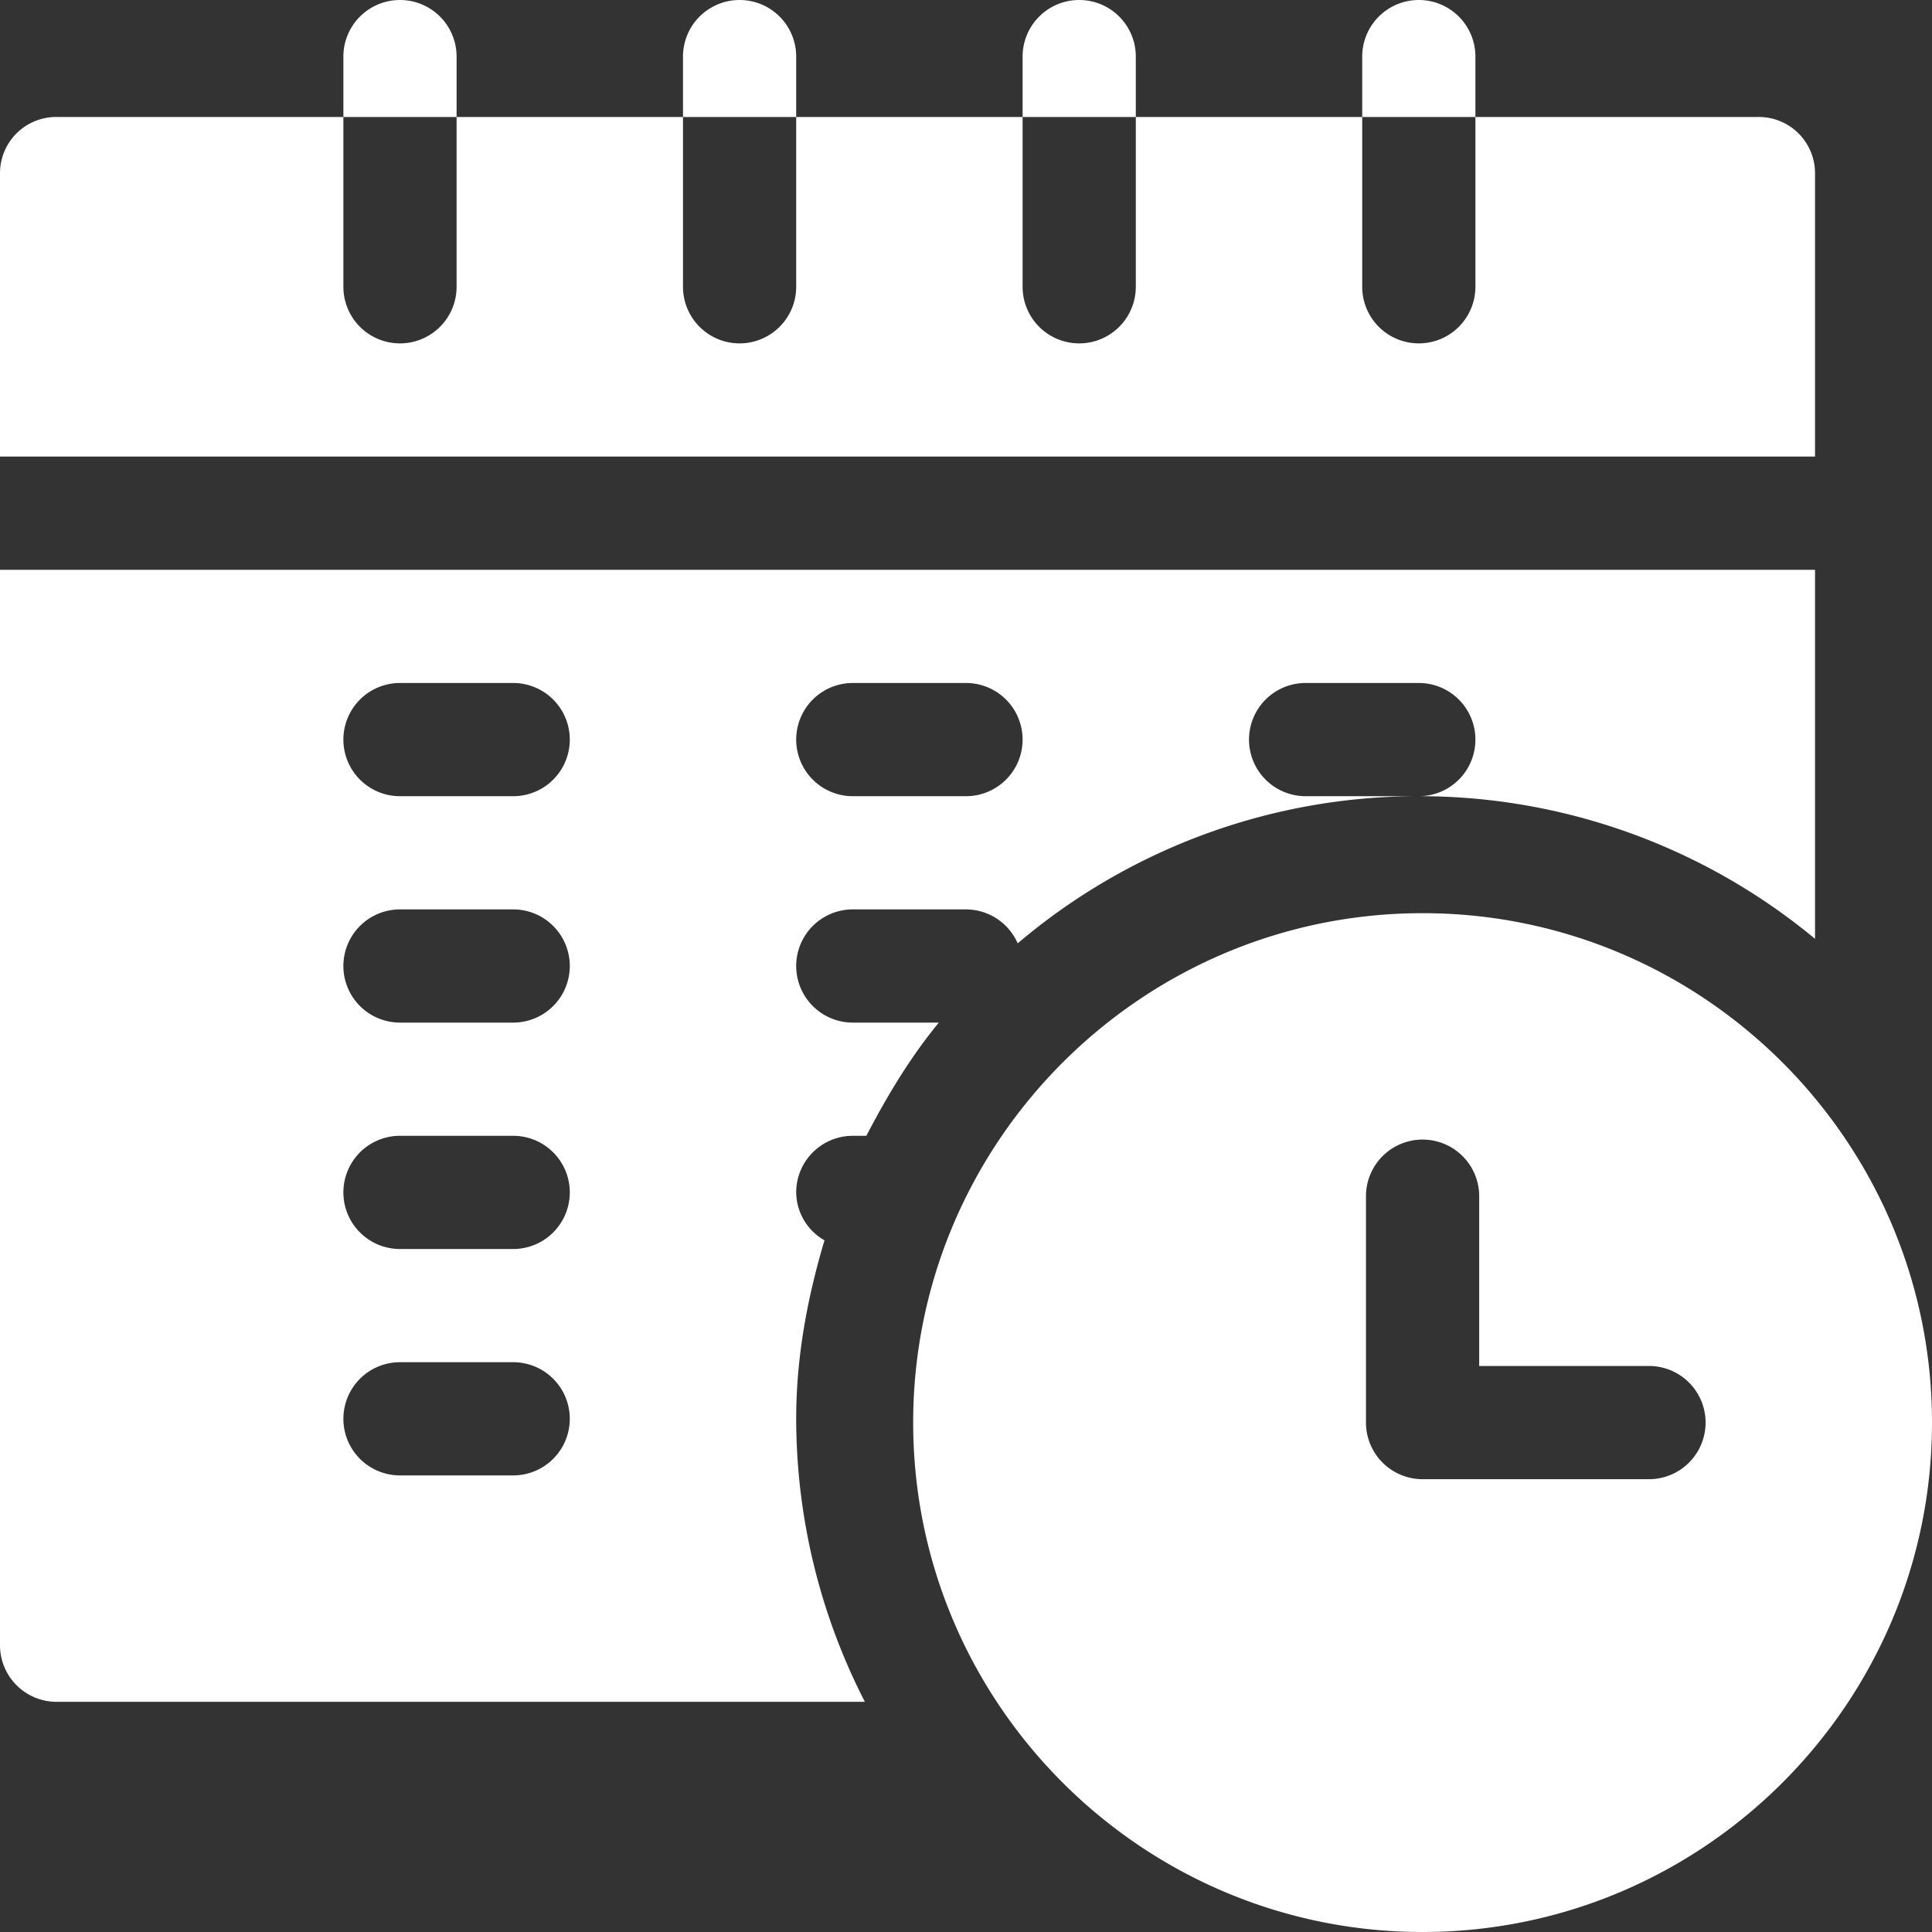<svg id="Layer_1" data-name="Layer 1" xmlns="http://www.w3.org/2000/svg" viewBox="0 0 512 512"><rect x="0" y="0" width="512" height="512" fill="#333333" stroke="none"/><defs><style>.cls-1{fill:#fff;}</style></defs><path class="cls-1" d="M377,242c-74.4,0-135,60.6-135,135s60.6,135,135,135,135-60.6,135-135S451.4,242,377,242Zm60,150H377a15,15,0,0,1-15-15V317a15,15,0,0,1,30,0v45h45a15,15,0,0,1,0,30Z"/><path class="cls-1" d="M481,46a14.9,14.9,0,0,0-15-15H391V76a15,15,0,0,1-30,0V31H301V76a15,15,0,0,1-30,0V31H211V76a15,15,0,0,1-30,0V31H121V76a15,15,0,0,1-30,0V31H15A14.9,14.9,0,0,0,0,46v75H481Z"/><path class="cls-1" d="M226,301h3.6c5.5-10.6,11.7-20.9,19.2-30H226a15,15,0,0,1,0-30h30a15,15,0,0,1,13.7,9A164,164,0,0,1,376,211H346a15,15,0,0,1,0-30h30a15,15,0,0,1,0,30,164.1,164.1,0,0,1,105,37.8V151H0V436a15,15,0,0,0,15,15H229.2A164.5,164.5,0,0,1,211,376c0-16.5,3-32.2,7.5-47.3A14.8,14.8,0,0,1,211,316,15,15,0,0,1,226,301Zm0-120h30a15,15,0,0,1,0,30H226a15,15,0,0,1,0-30ZM136,391H106a15,15,0,0,1,0-30h30a15,15,0,0,1,0,30Zm0-60H106a15,15,0,0,1,0-30h30a15,15,0,0,1,0,30Zm0-60H106a15,15,0,0,1,0-30h30a15,15,0,0,1,0,30Zm0-60H106a15,15,0,0,1,0-30h30a15,15,0,0,1,0,30Z"/><path class="cls-1" d="M121,15a15,15,0,0,0-30,0V31h30Z"/><path class="cls-1" d="M211,15a15,15,0,0,0-30,0V31h30Z"/><path class="cls-1" d="M301,15a15,15,0,0,0-30,0V31h30Z"/><path class="cls-1" d="M391,15a15,15,0,0,0-30,0V31h30Z"/></svg>
